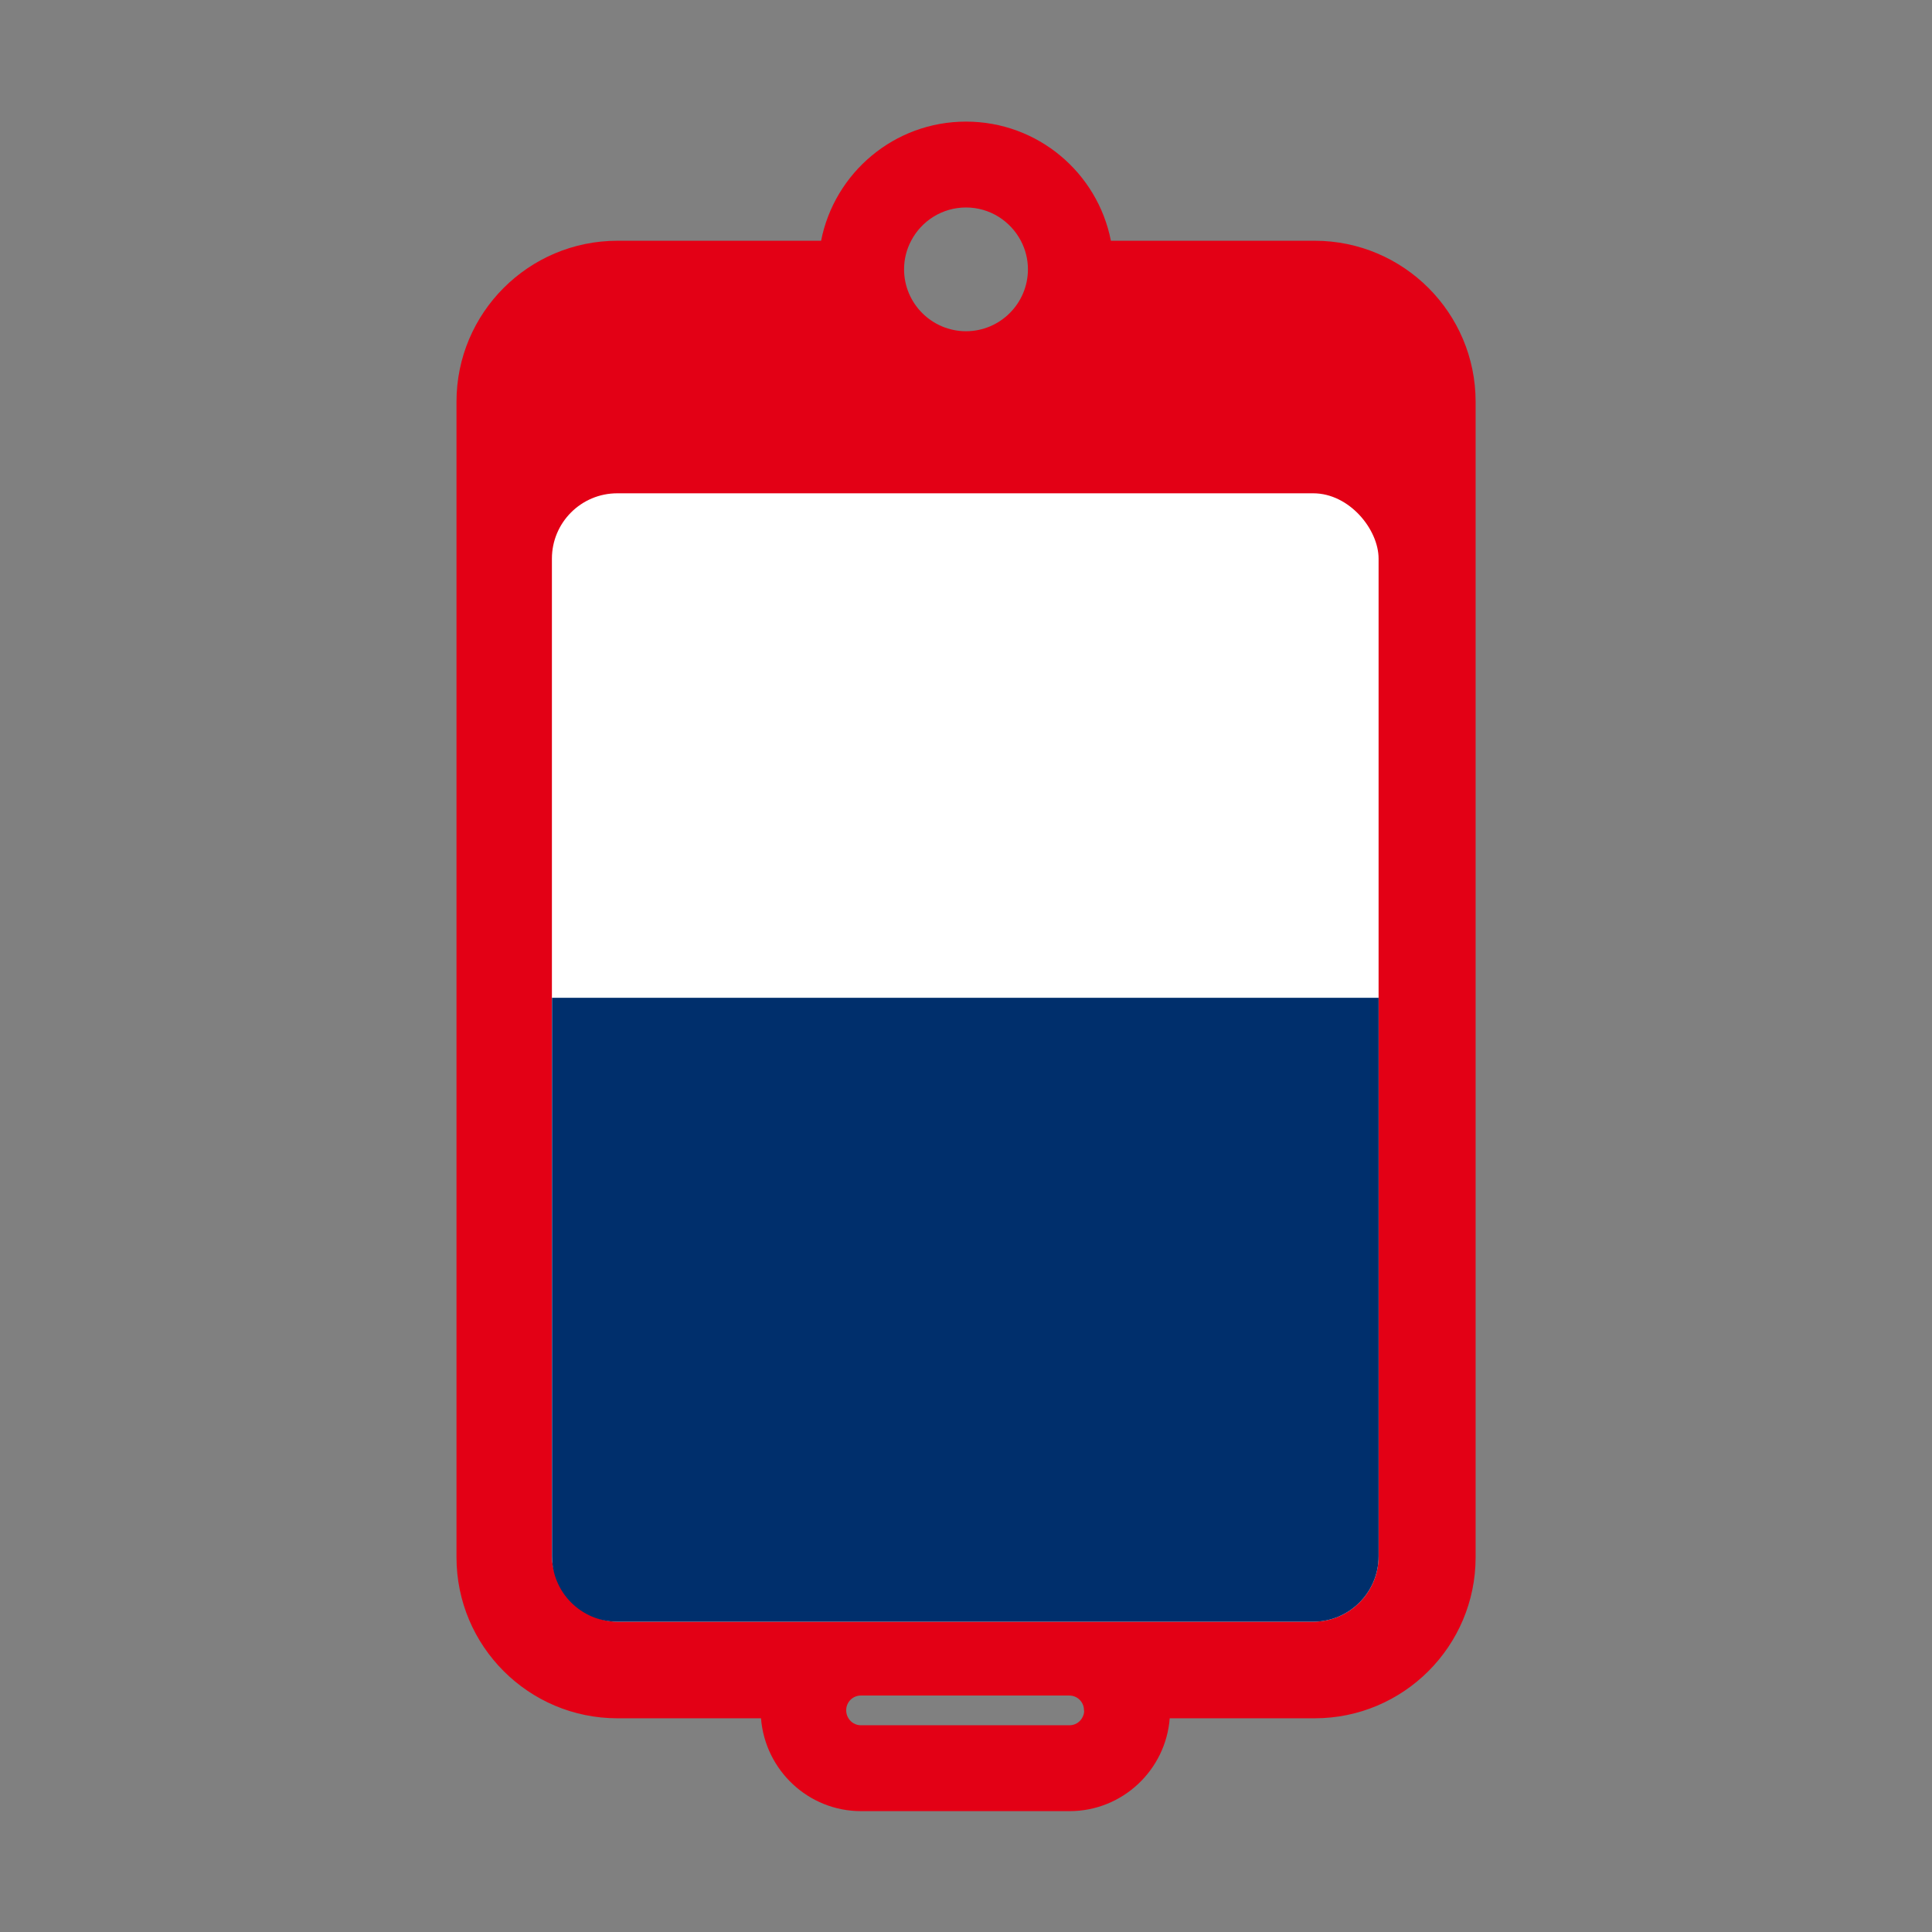 <?xml version="1.0" encoding="UTF-8"?><svg id="Plein_print" xmlns="http://www.w3.org/2000/svg" viewBox="0 0 180 180"><rect x="0" y="0" width="180" height="180" fill="#808080" stroke="none"/><defs><style>.cls-1{fill:#e30015;}.cls-1,.cls-2,.cls-3{stroke-width:0px;}.cls-2{fill:#fff;}.cls-3{fill:#002f6c;}</style></defs><path class="cls-1" d="M122.47,22.43h-18.97c-1.24-6.33-6.81-11.1-13.5-11.1s-12.26,4.78-13.5,11.1h-18.97c-8.28,0-15,6.72-15,15v107.66c0,8.28,6.72,15,15,15h13.37c.39,4.85,4.42,8.65,9.32,8.65h19.43c4.92,0,8.96-3.82,9.33-8.65h13.5c8.28,0,15-6.72,15-15V37.43c0-8.28-6.72-15-15-15ZM84.89,22.43c.96-1.84,2.89-3.1,5.11-3.1s4.14,1.26,5.11,3.1c.42.8.66,1.7.66,2.66,0,3.18-2.59,5.77-5.77,5.77s-5.77-2.59-5.77-5.77c0-.96.24-1.87.66-2.66ZM101.01,159.38c0,.26-.08.5-.21.71-.24.39-.67.65-1.16.65h-19.43c-.49,0-.92-.26-1.16-.65-.13-.21-.21-.45-.21-.71v-.05c0-.75.61-1.36,1.36-1.36h19.43c.75,0,1.36.61,1.36,1.36v.05Z"/><rect class="cls-2" x="51.42" y="45.96" width="77.02" height="105.13" rx="6.09" ry="6.09"/><path class="cls-3" d="M51.42,92.96h77.02v52.04c0,3.36-2.73,6.09-6.09,6.09H57.52c-3.36,0-6.09-2.73-6.09-6.09v-52.04h0Z"/></svg>
